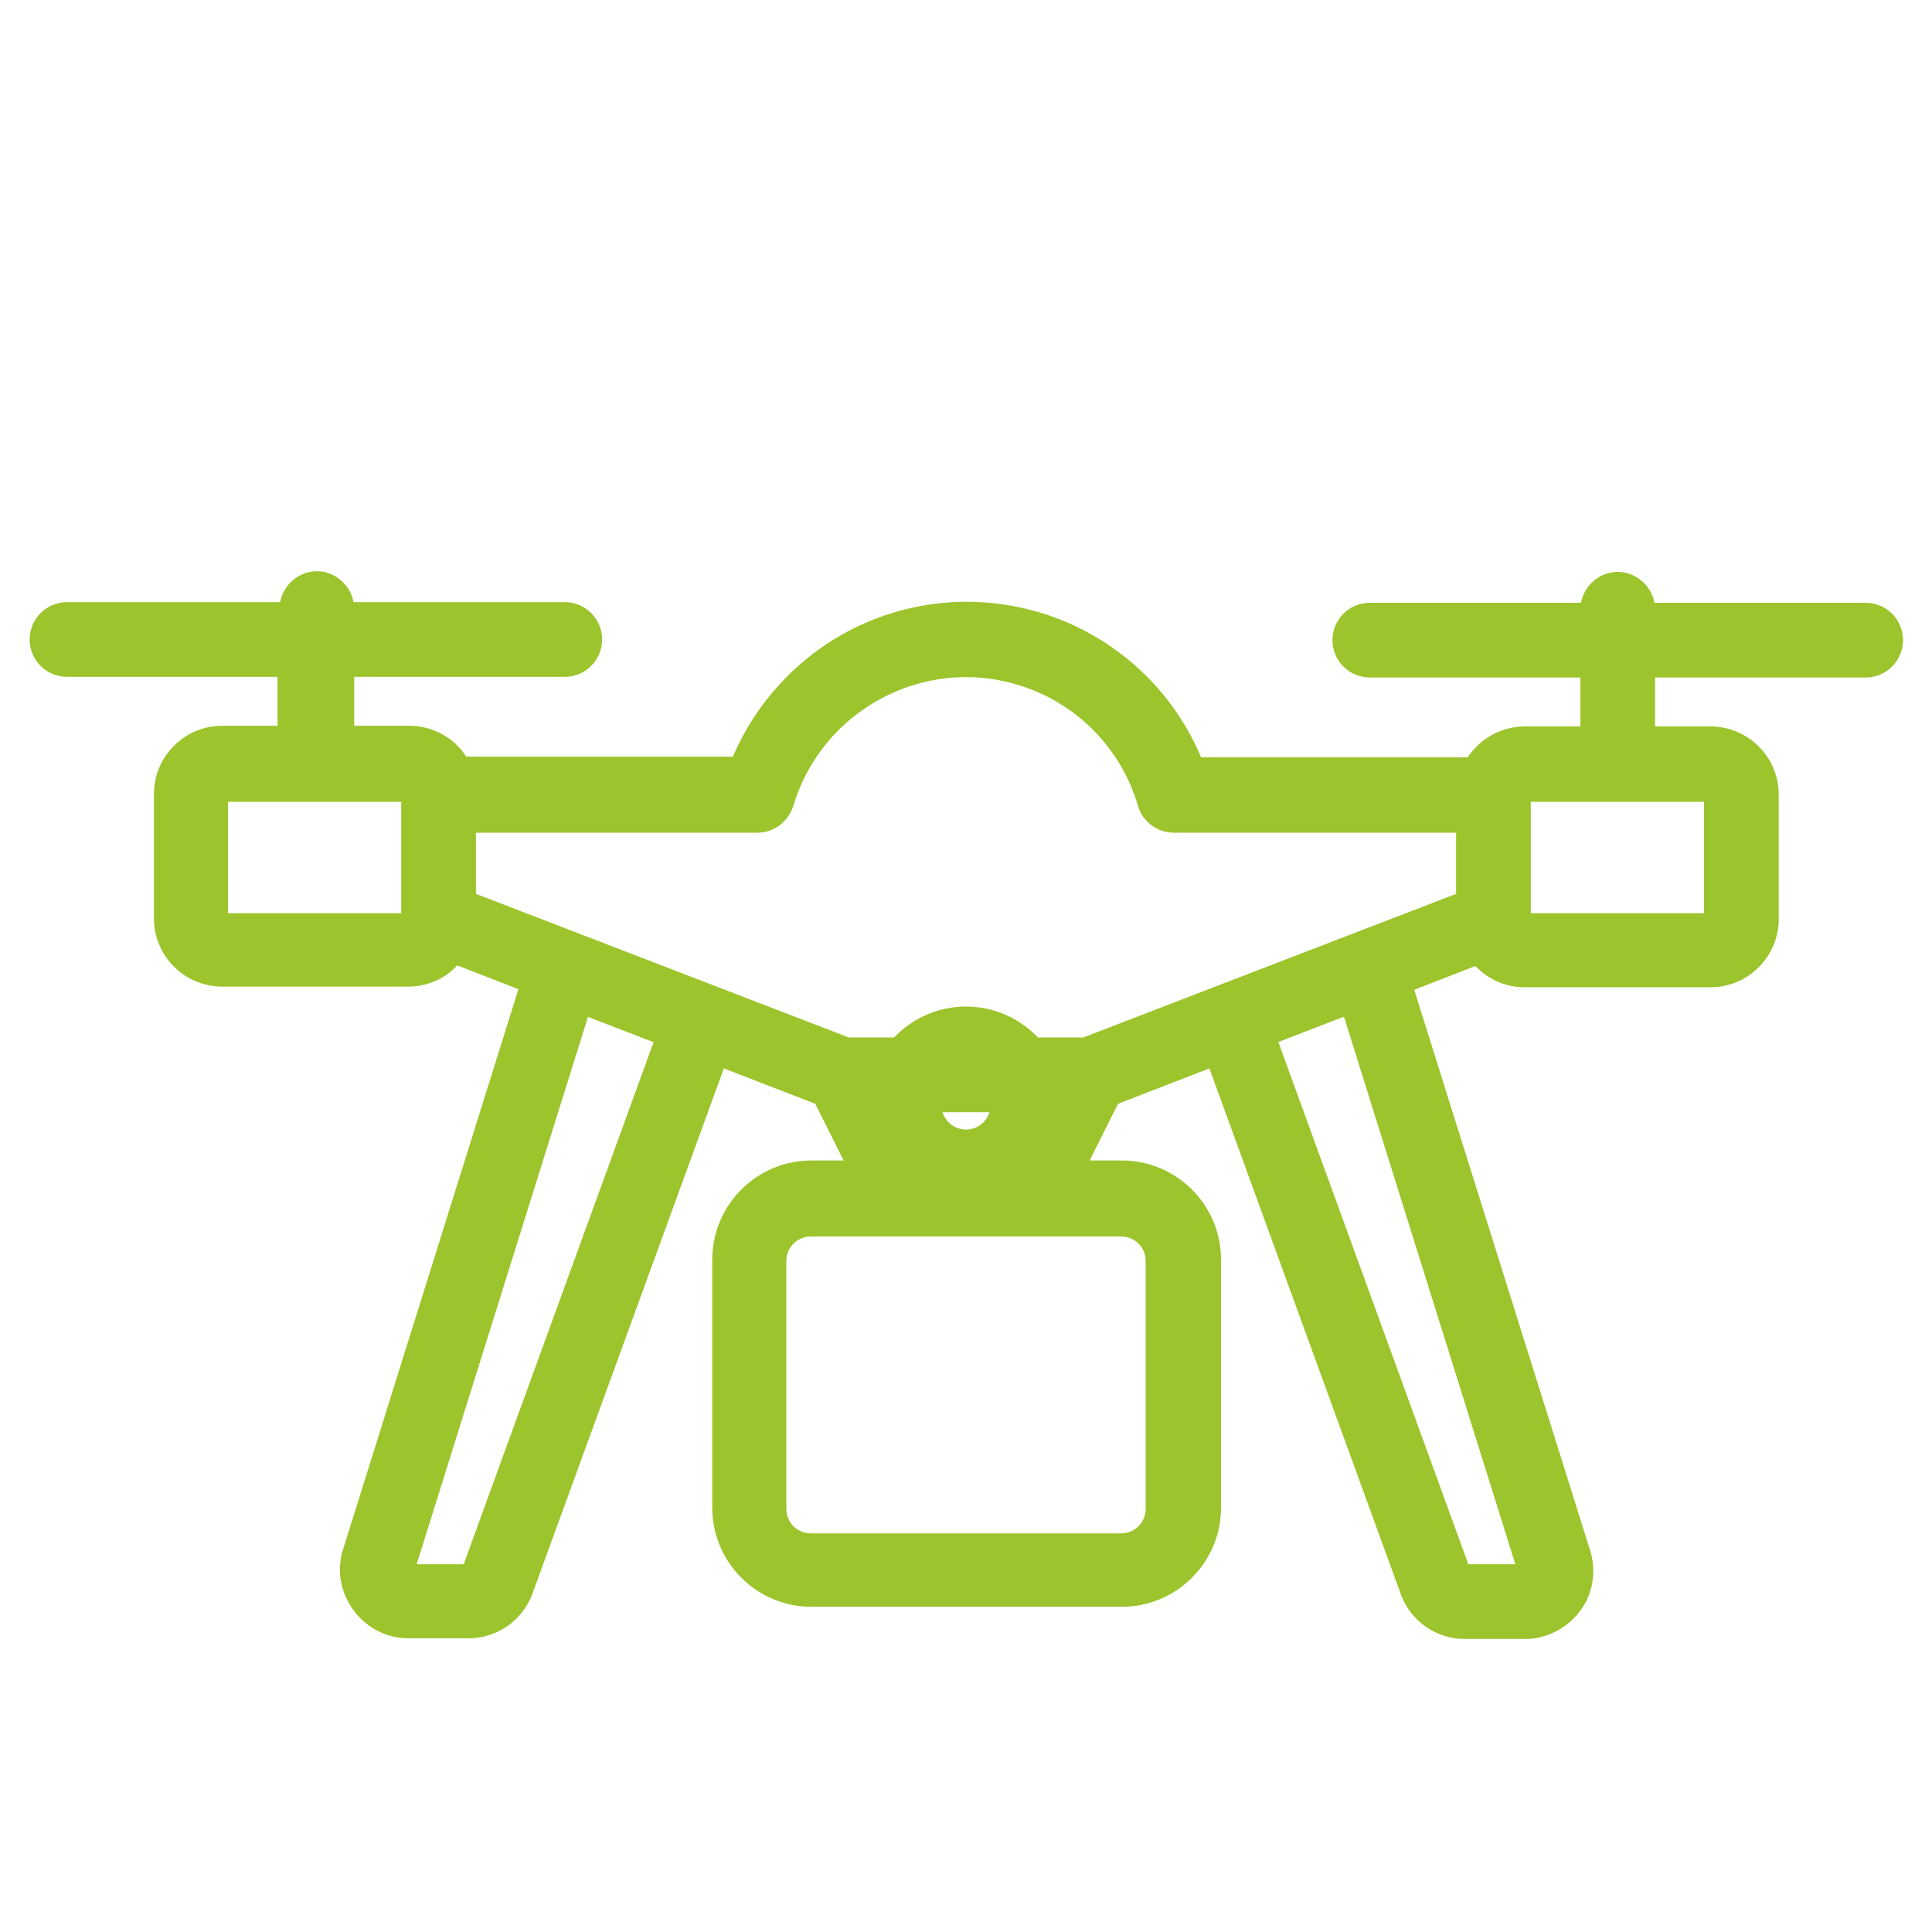 <?xml version="1.0" encoding="UTF-8"?>
<svg id="Ebene_1" xmlns="http://www.w3.org/2000/svg" version="1.1" viewBox="0 0 300 300">
  <!-- Generator: Adobe Illustrator 29.4.0, SVG Export Plug-In . SVG Version: 2.1.0 Build 152)  -->
  <defs>
    <style>
      .st0 {
        fill: #9cc42c;
      }
    </style>
  </defs>
  <path class="st0" d="M289.7,93.6h-32.8c-.5-2.7-2.9-4.8-5.7-4.8s-5.2,2.1-5.7,4.8h-32.8c-3.2,0-5.8,2.6-5.8,5.8s2.6,5.8,5.8,5.8h32.7v7.6h-8.6c-3.6,0-6.9,1.8-8.9,4.8h-41.4c-4-9.5-11.4-16.9-20.9-21-9.7-4.1-20.5-4.2-30.2-.3-9.7,3.9-17.5,11.6-21.6,21.2h-41.4c-1.9-3-5.3-4.8-8.8-4.8h-8.6v-7.6h32.7c3.2,0,5.8-2.6,5.8-5.8s-2.6-5.8-5.8-5.8h-32.8c-.5-2.7-2.9-4.8-5.7-4.8s-5.2,2.1-5.7,4.8H10.4c-3.2,0-5.8,2.6-5.8,5.8s2.6,5.8,5.8,5.8h32.7v7.6h-8.6c-5.9,0-10.6,4.8-10.6,10.6v19.3c0,5.9,4.8,10.6,10.6,10.6h28.9c2.9,0,5.7-1.2,7.6-3.3l9.5,3.7-27.2,86.9c-.9,2.7-.6,5.6.7,8.1,1.3,2.5,3.5,4.4,6.2,5.3,1,.3,2.1.5,3.2.5h9.3c4.5,0,8.5-2.8,10-7l29.7-81.5,14.2,5.5,4.4,8.8h-5c-8.5,0-15.4,6.9-15.4,15.4v38.5c0,8.5,6.9,15.4,15.4,15.4h48.2c8.5,0,15.4-6.9,15.4-15.4v-38.5c0-8.5-6.9-15.4-15.4-15.4h-5l4.4-8.8,14.2-5.5,29.7,81.6c1.5,4.2,5.5,7,9.9,7h9.4c3.4,0,6.6-1.7,8.6-4.4,2-2.7,2.5-6.2,1.5-9.4l-27.3-87,9.5-3.7c2,2.1,4.7,3.3,7.6,3.3h28.9c5.9,0,10.6-4.8,10.6-10.6v-19.3c0-5.9-4.8-10.6-10.6-10.6h-8.6v-7.6h32.7c3.2,0,5.8-2.6,5.8-5.8s-2.6-5.8-5.8-5.8h0ZM237.7,141.8v-17.3h26.9v17.3h-26.9ZM208.7,157.9l26.6,85h-7.3l-29.5-81.1,10.1-3.9h0ZM101.5,161.8l-29.5,81.1h-7.3l26.6-85,10.1,3.9h0ZM226.1,129.3v9.5l-57.9,22.3h-36.4l-57.9-22.3v-9.5h43.7c2.6,0,4.8-1.7,5.6-4.2,4.4-14.7,20-23.2,34.7-18.8,9.1,2.7,16.1,9.7,18.8,18.8.7,2.5,3,4.2,5.6,4.2h43.8ZM159.9,172.7l-3.8,7.6h-12.1l-3.8-7.6h19.7ZM122.1,195.8c0-2.1,1.7-3.8,3.8-3.8h48.2c2.1,0,3.8,1.7,3.8,3.8v38.5c0,2.1-1.7,3.8-3.8,3.8h-48.2c-2.1,0-3.8-1.7-3.8-3.8v-38.5ZM62.3,124.5v17.3h-26.9v-17.3s26.9,0,26.9,0Z"/>
  <path class="st0" d="M150,187.1c8.5,0,15.4-6.9,15.4-15.4s-6.9-15.4-15.4-15.4-15.4,6.9-15.4,15.4,6.9,15.4,15.4,15.4ZM150,167.8c2.1,0,3.8,1.7,3.8,3.8s-1.7,3.8-3.8,3.8-3.8-1.7-3.8-3.8,1.7-3.8,3.8-3.8Z"/>
</svg>